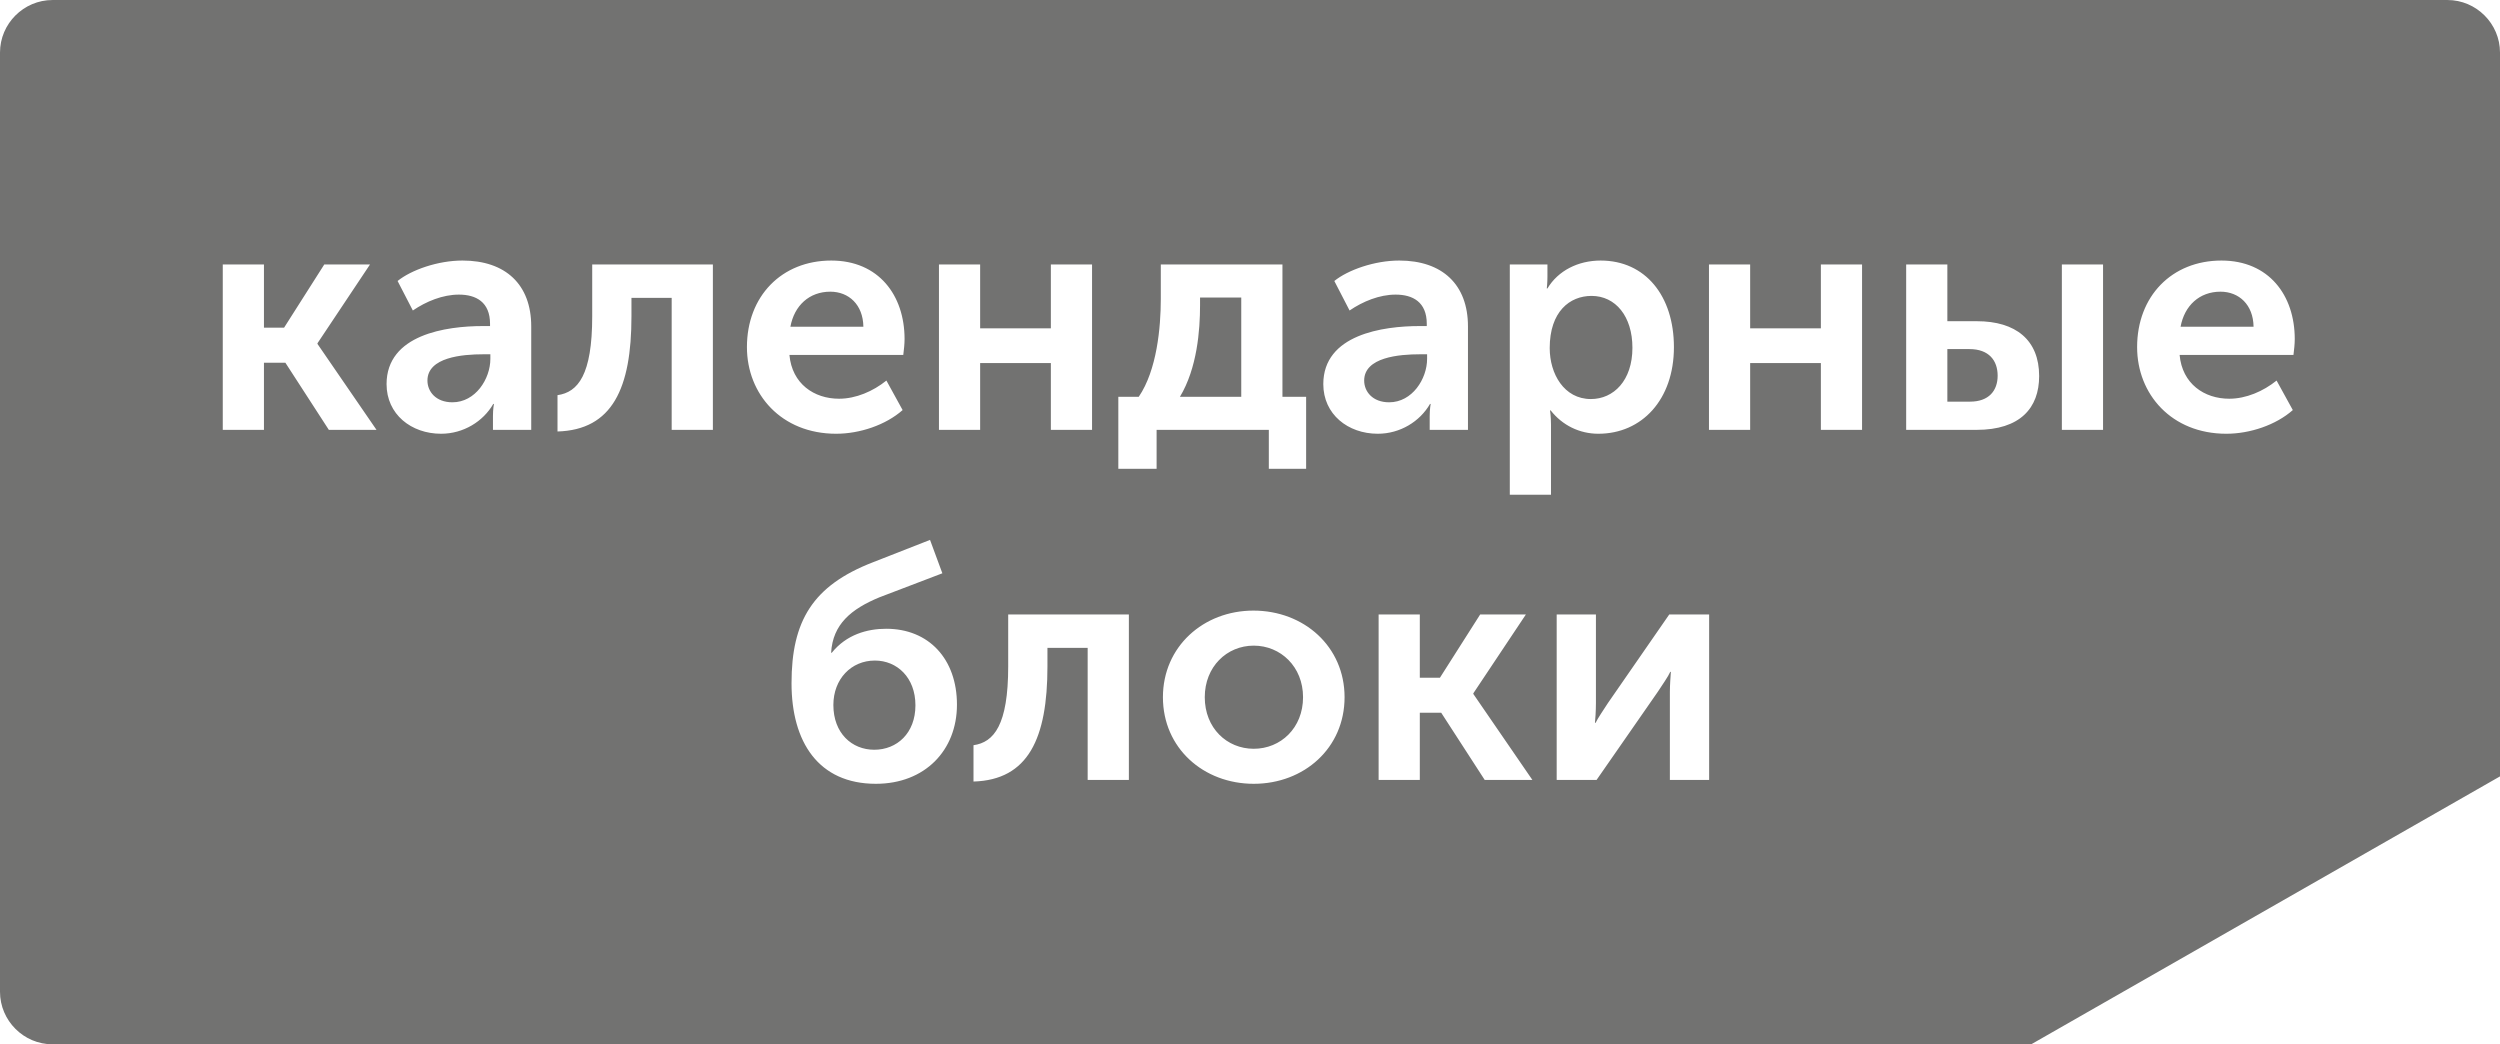 <?xml version="1.0" encoding="UTF-8"?>
<!DOCTYPE svg PUBLIC "-//W3C//DTD SVG 1.1//EN" "http://www.w3.org/Graphics/SVG/1.1/DTD/svg11.dtd">
<!-- Creator: CorelDRAW 2020 (64-Bit) -->
<svg xmlns="http://www.w3.org/2000/svg" xml:space="preserve" width="13.377mm" height="5.588mm" version="1.1" style="shape-rendering:geometricPrecision; text-rendering:geometricPrecision; image-rendering:optimizeQuality; fill-rule:evenodd; clip-rule:evenodd"
viewBox="0 0 1337.74 558.8"
 xmlns:xlink="http://www.w3.org/1999/xlink"
 xmlns:xodm="http://www.corel.com/coreldraw/odm/2003">
 <defs>
  <style type="text/css">
   <![CDATA[
    .fil0 {fill:#727271}
   ]]>
  </style>
 </defs>
 <g id="Слой_x0020_1">
  <path class="fil0" d="M28.13 0l1281.48 0c15.47,0 28.13,12.66 28.13,28.13l0 387.3 -250.87 143.37 -1058.74 0c-15.47,0 -28.13,-12.66 -28.13,-28.13l0 -502.54c0,-15.48 12.66,-28.13 28.13,-28.13zm91.07 230.01l22.04 0 0 -35.93 11.46 0 23.26 35.93 25.51 0 -31.59 -45.99 0 -0.35 28.12 -42.18 -24.47 0 -21.53 33.85 -10.76 0 0 -33.85 -22.04 0 0 88.52zm87.65 -24.47c0,16.14 13.19,26.55 29.16,26.55 11.98,0 22.56,-6.59 27.94,-15.96l0.35 0c0,0 -0.52,2.77 -0.52,6.42l0 7.46 20.48 0 0 -55.37c0,-22.38 -13.71,-35.23 -36.79,-35.23 -13.19,0 -27.43,5.03 -34.72,10.94l8.16 15.79c7.12,-4.86 15.97,-8.5 24.65,-8.5 9.2,0 16.66,3.99 16.66,15.62l0 1.21 -3.82 0c-19.61,0 -51.55,4.51 -51.55,31.07zm21.87 -1.91c0,-12.5 18.75,-14.06 29.85,-14.06l3.82 0 0 2.43c0,10.76 -7.98,23.26 -20.3,23.26 -8.86,0 -13.37,-5.73 -13.37,-11.63zm69.6 27.25c29.33,-0.87 39.57,-23.09 39.57,-61.62l0 -9.89 21.52 0 0 70.64 22.05 0 0 -88.52 -64.57 0 0 27.77c0,31.42 -7.63,40.62 -18.57,42.18l0 19.44zm101.36 -45.13c0,25.17 18.4,46.34 47.73,46.34 12.67,0 26.56,-4.68 35.58,-12.67l-8.68 -15.79c-7.11,5.73 -16.31,9.72 -25.34,9.72 -13.36,0 -25.16,-7.99 -26.55,-23.43l60.92 0c0.34,-2.78 0.69,-5.73 0.69,-8.51 0,-23.43 -13.88,-42 -39.22,-42 -26.56,0 -45.13,19.09 -45.13,46.34zm23.26 -10.93c2.08,-11.28 10.07,-18.75 21.35,-18.75 9.89,0 17.53,6.95 17.7,18.75l-39.05 0zm79.49 55.19l22.04 0 0 -35.75 37.84 0 0 35.75 22.04 0 0 -88.52 -22.04 0 0 34.2 -37.84 0 0 -34.2 -22.04 0 0 88.52zm128.95 -17.7c9.2,-15.28 10.76,-35.58 10.76,-48.95l0 -4.16 22.05 0 0 53.11 -32.81 0zm-32.97 0l0 38.53 20.48 0 0 -20.83 60.05 0 0 20.83 19.96 0 0 -38.53 -12.67 0 0 -70.82 -65.09 0 0 18.4c0,15.28 -2.08,38.18 -11.8,52.42l-10.93 0zm109.68 -6.77c0,16.14 13.19,26.55 29.16,26.55 11.98,0 22.56,-6.59 27.94,-15.96l0.35 0c0,0 -0.52,2.77 -0.52,6.42l0 7.46 20.48 0 0 -55.37c0,-22.38 -13.71,-35.23 -36.79,-35.23 -13.19,0 -27.43,5.03 -34.72,10.94l8.16 15.79c7.12,-4.86 15.97,-8.5 24.65,-8.5 9.2,0 16.66,3.99 16.66,15.62l0 1.21 -3.82 0c-19.61,0 -51.55,4.51 -51.55,31.07zm21.87 -1.91c0,-12.5 18.75,-14.06 29.85,-14.06l3.82 0 0 2.43c0,10.76 -7.98,23.26 -20.3,23.26 -8.86,0 -13.37,-5.73 -13.37,-11.63zm77.93 61.09l22.04 0 0 -37.49c0,-4.51 -0.52,-7.63 -0.52,-7.63l0.35 0c6.25,7.98 15.45,12.49 25.51,12.49 23.26,0 40.44,-18.22 40.44,-46.34 0,-27.42 -15.27,-46.34 -39.22,-46.34 -11.98,0 -22.74,5.38 -28.46,14.93l-0.35 0c0,0 0.35,-2.95 0.35,-6.25l0 -6.6 -20.14 0 0 123.23zm21.35 -78.45c0,-19.61 10.76,-27.94 22.39,-27.94 12.84,0 21.87,10.93 21.87,27.77 0,17.53 -10.07,27.42 -22.22,27.42 -14.4,0 -22.04,-13.54 -22.04,-27.25zm85.22 43.74l22.04 0 0 -35.75 37.84 0 0 35.75 22.04 0 0 -88.52 -22.04 0 0 34.2 -37.84 0 0 -34.2 -22.04 0 0 88.52zm188.83 0l22.04 0 0 -88.52 -22.04 0 0 88.52zm-83.31 0l37.66 0c23.26,0 33.5,-11.63 33.5,-28.81 0,-19.27 -12.49,-29.33 -33.32,-29.33l-15.8 0 0 -30.38 -22.04 0 0 88.52zm22.04 -15.1l0 -28.12 11.81 0c10.41,0 15.1,6.08 15.1,14.24 0,7.98 -4.69,13.88 -14.76,13.88l-12.15 0zm101.54 -29.16c0,25.17 18.4,46.34 47.73,46.34 12.67,0 26.56,-4.68 35.58,-12.67l-8.68 -15.79c-7.11,5.73 -16.31,9.72 -25.34,9.72 -13.36,0 -25.16,-7.99 -26.55,-23.43l60.92 0c0.34,-2.78 0.69,-5.73 0.69,-8.51 0,-23.43 -13.88,-42 -39.22,-42 -26.56,0 -45.13,19.09 -45.13,46.34zm23.26 -10.93c2.08,-11.28 10.07,-18.75 21.35,-18.75 9.89,0 17.53,6.95 17.7,18.75l-39.05 0zm-743.28 190.78c0,31.41 14.41,53.8 45.13,53.8 26.21,0 43.39,-17.87 43.39,-42.35 0,-24.47 -15.1,-40.61 -37.84,-40.61 -10.24,0 -21.34,3.13 -29.15,12.84l-0.35 0c0.87,-15.27 10.76,-23.43 25.86,-29.67l33.67 -12.85 -6.6 -17.87 -30.54 11.97c-32.28,12.5 -43.57,31.42 -43.57,64.74zm22.39 11.63c0,-13.89 9.55,-23.78 22.22,-23.78 11.8,0 21.69,9.03 21.69,23.95 0,14.93 -9.89,23.78 -22.04,23.78 -11.97,0 -21.87,-8.85 -21.87,-23.95zm74.98 40.96c29.33,-0.87 39.57,-23.09 39.57,-61.62l0 -9.89 21.52 0 0 70.64 22.05 0 0 -88.52 -64.57 0 0 27.77c0,31.42 -7.63,40.62 -18.57,42.18l0 19.44zm101.36 -45.13c0,27.25 21.7,46.34 48.6,46.34 26.9,0 48.6,-19.09 48.6,-46.34 0,-27.07 -21.7,-46.34 -48.78,-46.34 -26.72,0 -48.42,19.27 -48.42,46.34zm22.39 0c0,-16.31 11.8,-27.59 26.21,-27.59 14.4,0 26.38,11.28 26.38,27.59 0,16.49 -11.98,27.6 -26.38,27.6 -14.41,0 -26.21,-11.11 -26.21,-27.6zm93.03 44.26l22.04 0 0 -35.93 11.46 0 23.26 35.93 25.51 0 -31.59 -45.99 0 -0.35 28.12 -42.18 -24.47 0 -21.53 33.85 -10.76 0 0 -33.85 -22.04 0 0 88.52zm95.28 0l21.35 0 32.8 -47.21c2.26,-3.47 5.56,-8.16 6.6,-10.59l0.35 0c-0.18,2.26 -0.53,7.29 -0.53,10.59l0 47.21 21.01 0 0 -88.52 -21.35 0 -32.81 47.39c-2.25,3.47 -5.55,8.33 -6.59,10.58l-0.35 0c0.18,-1.39 0.52,-6.59 0.52,-10.58l0 -47.39 -21 0 0 88.52z"/>
 </g>
</svg>
